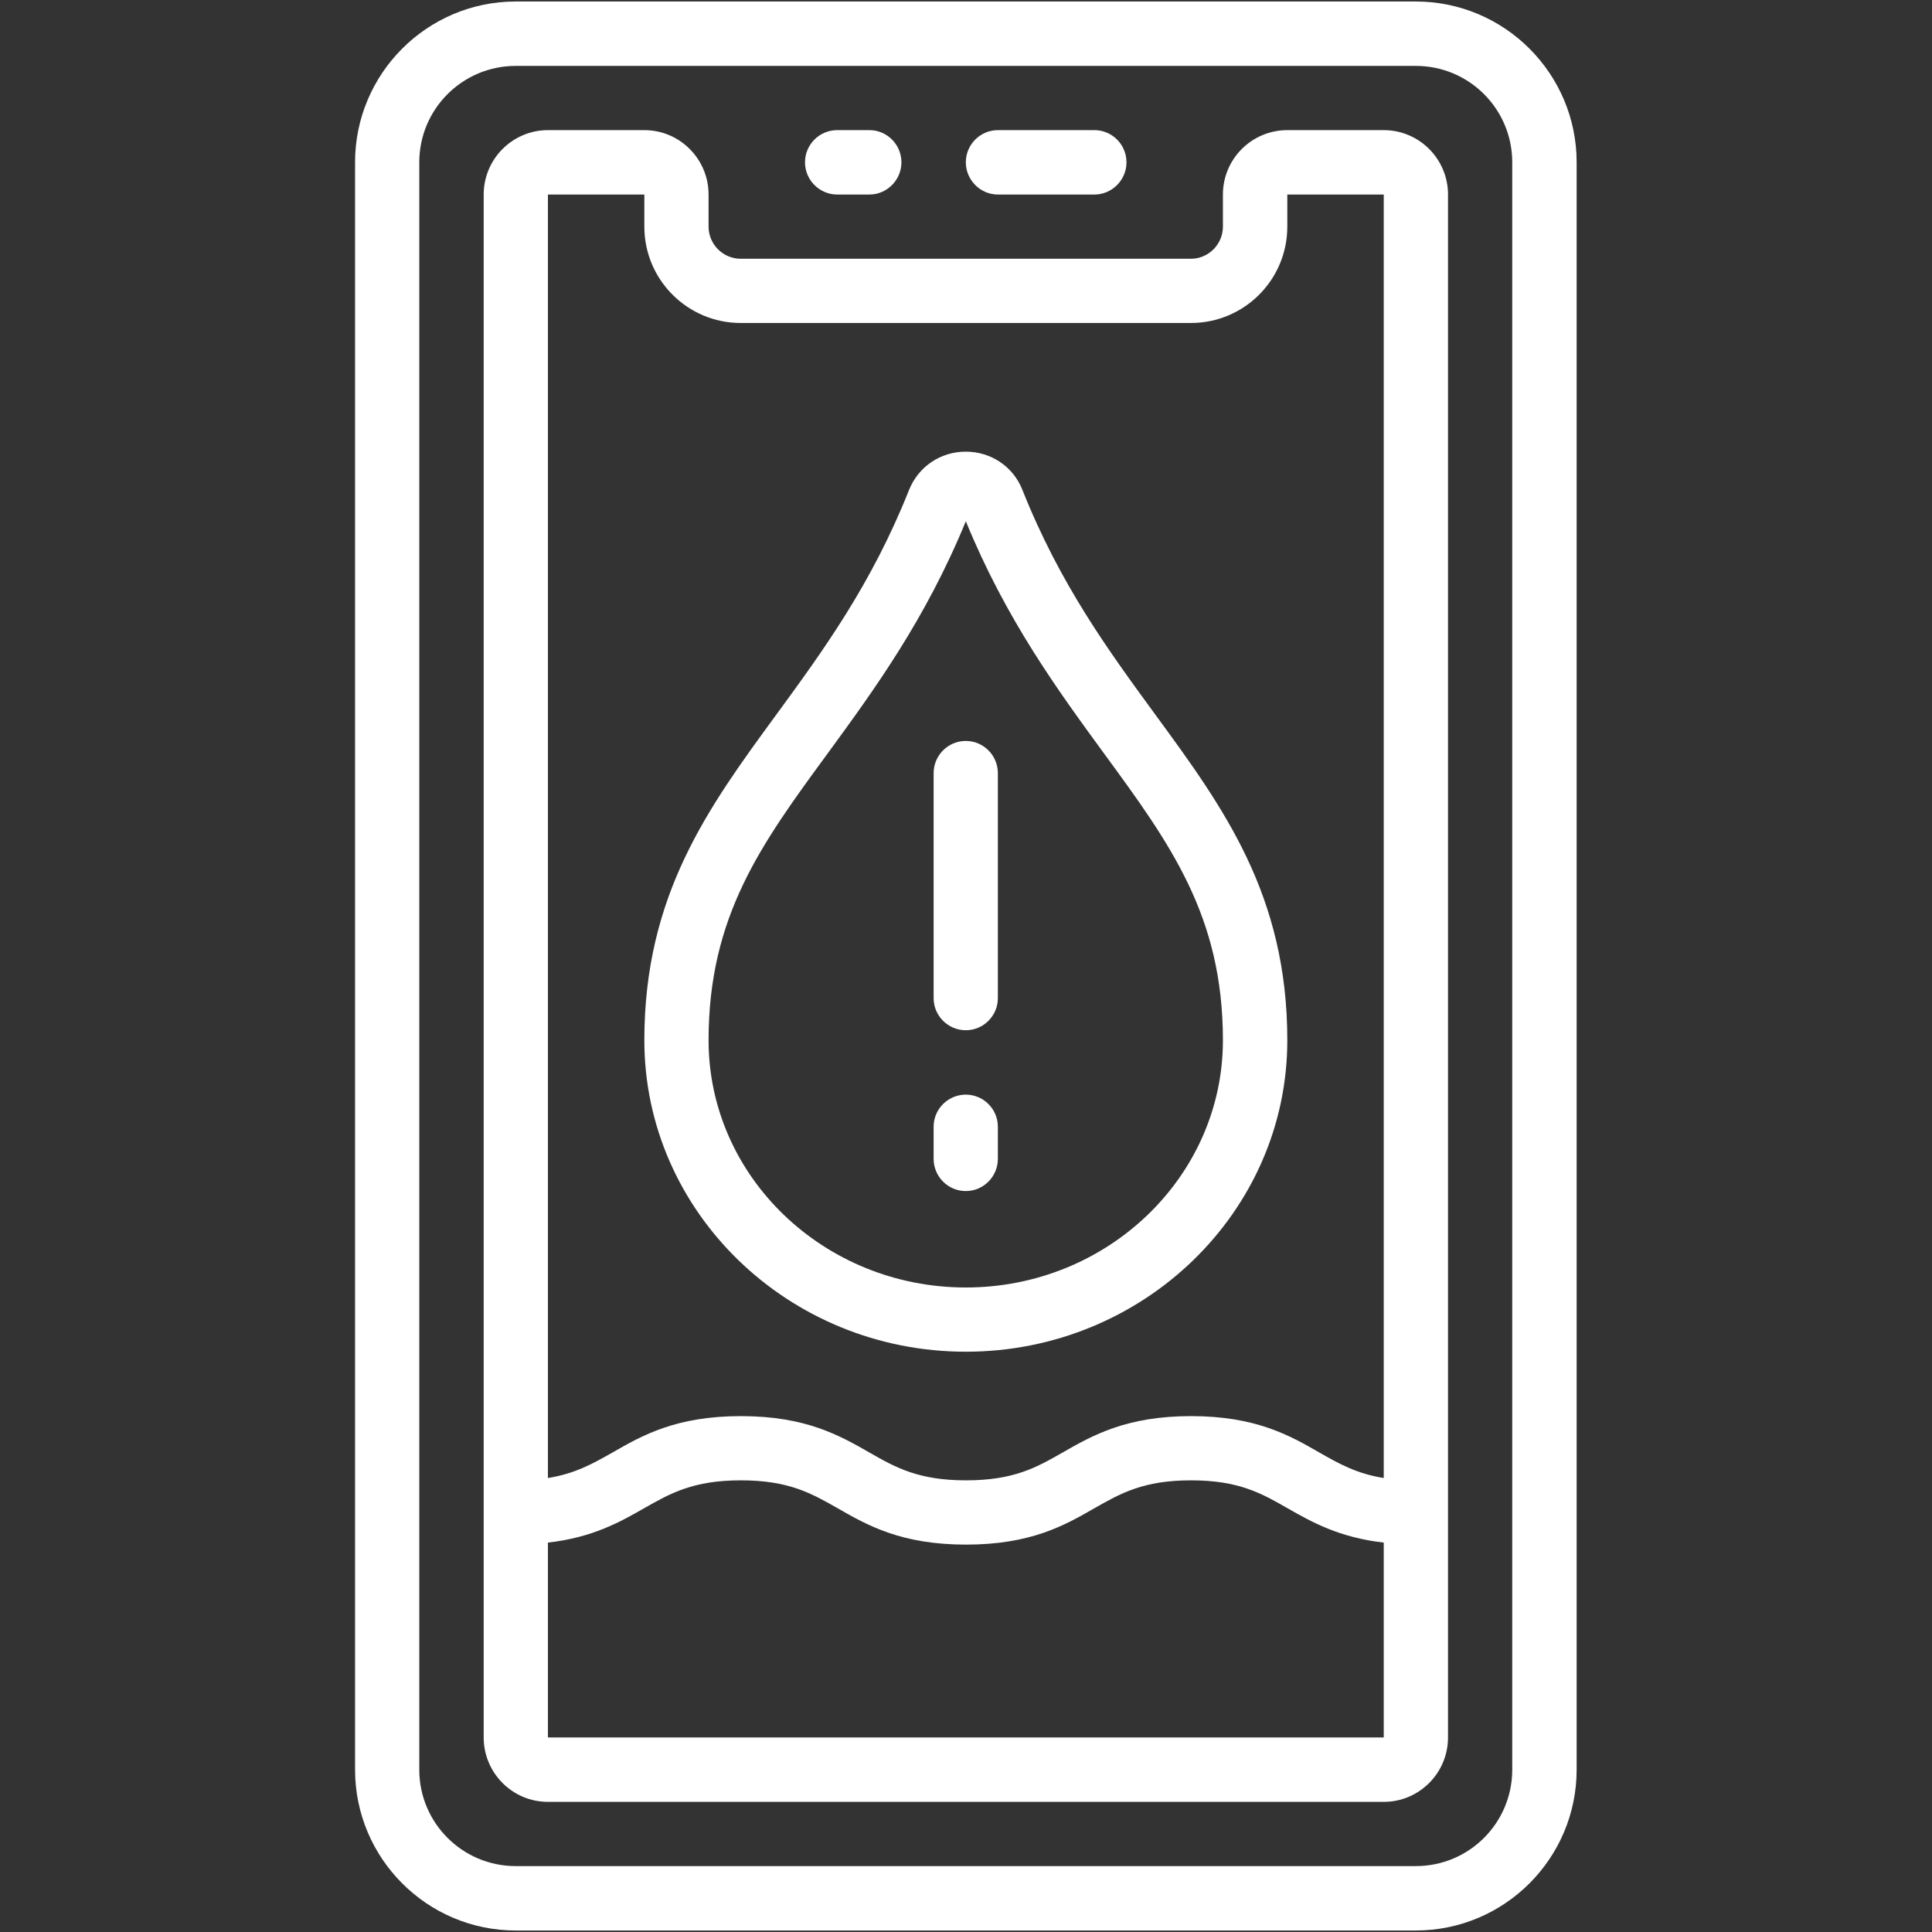 <svg xmlns="http://www.w3.org/2000/svg" xmlns:xlink="http://www.w3.org/1999/xlink" width="60" zoomAndPan="magnify" viewBox="0 0 45 45" height="60" preserveAspectRatio="xMidYMid meet" version="1.0"><rect x="0" y="0" width="45" height="45" fill="#333333" stroke="none"/><defs><clipPath id="9ab5a46408"><path d="M 8.27 0 L 36.77 0 L 36.77 45 L 8.27 45 Z M 8.27 0 " clip-rule="nonzero"/></clipPath></defs><path fill="#ffffff" d="M 15.008 4.531 L 15.008 5.277 C 15.008 6.52 16.016 7.523 17.254 7.523 L 27.738 7.523 C 28.977 7.523 29.984 6.52 29.984 5.277 L 29.984 4.531 L 32.23 4.531 L 32.23 34.426 C 31.594 34.324 31.184 34.09 30.73 33.832 C 30.039 33.434 29.25 32.984 27.742 32.984 C 26.234 32.984 25.445 33.434 24.75 33.832 C 24.141 34.18 23.613 34.48 22.5 34.48 C 21.391 34.48 20.859 34.18 20.25 33.832 C 19.555 33.434 18.766 32.984 17.258 32.984 C 15.746 32.984 14.957 33.434 14.266 33.832 C 13.809 34.09 13.398 34.324 12.762 34.426 L 12.762 4.531 Z M 12.762 40.469 L 12.762 35.93 C 13.801 35.812 14.438 35.453 15.004 35.129 C 15.617 34.781 16.145 34.48 17.258 34.48 C 18.367 34.48 18.898 34.781 19.508 35.129 C 20.203 35.527 20.992 35.977 22.5 35.977 C 24.012 35.977 24.801 35.527 25.492 35.129 C 26.105 34.781 26.633 34.48 27.742 34.48 C 28.852 34.48 29.379 34.781 29.988 35.129 C 30.555 35.453 31.195 35.812 32.23 35.93 L 32.23 40.469 Z M 12.762 41.969 L 32.23 41.969 C 33.055 41.969 33.727 41.297 33.727 40.469 L 33.727 4.531 C 33.727 3.703 33.055 3.031 32.23 3.031 L 29.984 3.031 C 29.156 3.031 28.484 3.703 28.484 4.531 L 28.484 5.277 C 28.484 5.691 28.148 6.027 27.738 6.027 L 17.254 6.027 C 16.84 6.027 16.504 5.691 16.504 5.277 L 16.504 4.531 C 16.504 3.703 15.832 3.031 15.008 3.031 L 12.762 3.031 C 11.938 3.031 11.266 3.703 11.266 4.531 L 11.266 40.469 C 11.266 41.297 11.938 41.969 12.762 41.969 " fill-opacity="1" fill-rule="nonzero"/><g clip-path="url(#9ab5a46408)"><path fill="#ffffff" d="M 9.766 3.781 C 9.766 2.539 10.773 1.535 12.012 1.535 L 32.977 1.535 C 34.219 1.535 35.223 2.539 35.223 3.781 L 35.223 41.219 C 35.223 42.461 34.219 43.465 32.977 43.465 L 12.012 43.465 C 10.773 43.465 9.766 42.461 9.766 41.219 Z M 12.012 44.965 L 32.977 44.965 C 35.043 44.965 36.723 43.285 36.723 41.219 L 36.723 3.781 C 36.723 1.715 35.043 0.035 32.977 0.035 L 12.012 0.035 C 9.949 0.035 8.27 1.715 8.27 3.781 L 8.27 41.219 C 8.27 43.285 9.949 44.965 12.012 44.965 " fill-opacity="1" fill-rule="nonzero"/></g><path fill="#ffffff" d="M 19.285 17.539 C 20.352 16.078 21.555 14.434 22.496 12.141 C 23.434 14.434 24.641 16.078 25.707 17.539 C 27.262 19.66 28.484 21.336 28.484 24.23 C 28.484 27.406 25.797 29.988 22.496 29.988 C 19.191 29.988 16.504 27.406 16.504 24.23 C 16.504 21.336 17.73 19.66 19.285 17.539 Z M 22.496 31.484 C 26.625 31.484 29.984 28.23 29.984 24.23 C 29.984 20.844 28.496 18.812 26.918 16.656 C 25.824 15.16 24.691 13.617 23.812 11.406 C 23.598 10.867 23.082 10.52 22.496 10.52 C 21.906 10.52 21.395 10.867 21.176 11.406 C 20.297 13.617 19.168 15.16 18.074 16.656 C 16.496 18.812 15.008 20.844 15.008 24.23 C 15.008 28.23 18.367 31.484 22.496 31.484 " fill-opacity="1" fill-rule="nonzero"/><path fill="#ffffff" d="M 19.5 4.531 L 20.25 4.531 C 20.66 4.531 20.996 4.191 20.996 3.781 C 20.996 3.367 20.66 3.031 20.25 3.031 L 19.5 3.031 C 19.086 3.031 18.75 3.367 18.75 3.781 C 18.75 4.191 19.086 4.531 19.5 4.531 " fill-opacity="1" fill-rule="nonzero"/><path fill="#ffffff" d="M 23.242 4.531 L 25.492 4.531 C 25.902 4.531 26.238 4.191 26.238 3.781 C 26.238 3.367 25.902 3.031 25.492 3.031 L 23.242 3.031 C 22.832 3.031 22.496 3.367 22.496 3.781 C 22.496 4.191 22.832 4.531 23.242 4.531 " fill-opacity="1" fill-rule="nonzero"/><path fill="#ffffff" d="M 22.496 23.996 C 22.906 23.996 23.242 23.66 23.242 23.25 L 23.242 18.008 C 23.242 17.594 22.906 17.258 22.496 17.258 C 22.082 17.258 21.746 17.594 21.746 18.008 L 21.746 23.25 C 21.746 23.66 22.082 23.996 22.496 23.996 " fill-opacity="1" fill-rule="nonzero"/><path fill="#ffffff" d="M 22.496 27.742 C 22.906 27.742 23.242 27.406 23.242 26.992 L 23.242 26.242 C 23.242 25.832 22.906 25.496 22.496 25.496 C 22.082 25.496 21.746 25.832 21.746 26.242 L 21.746 26.992 C 21.746 27.406 22.082 27.742 22.496 27.742 " fill-opacity="1" fill-rule="nonzero"/></svg>